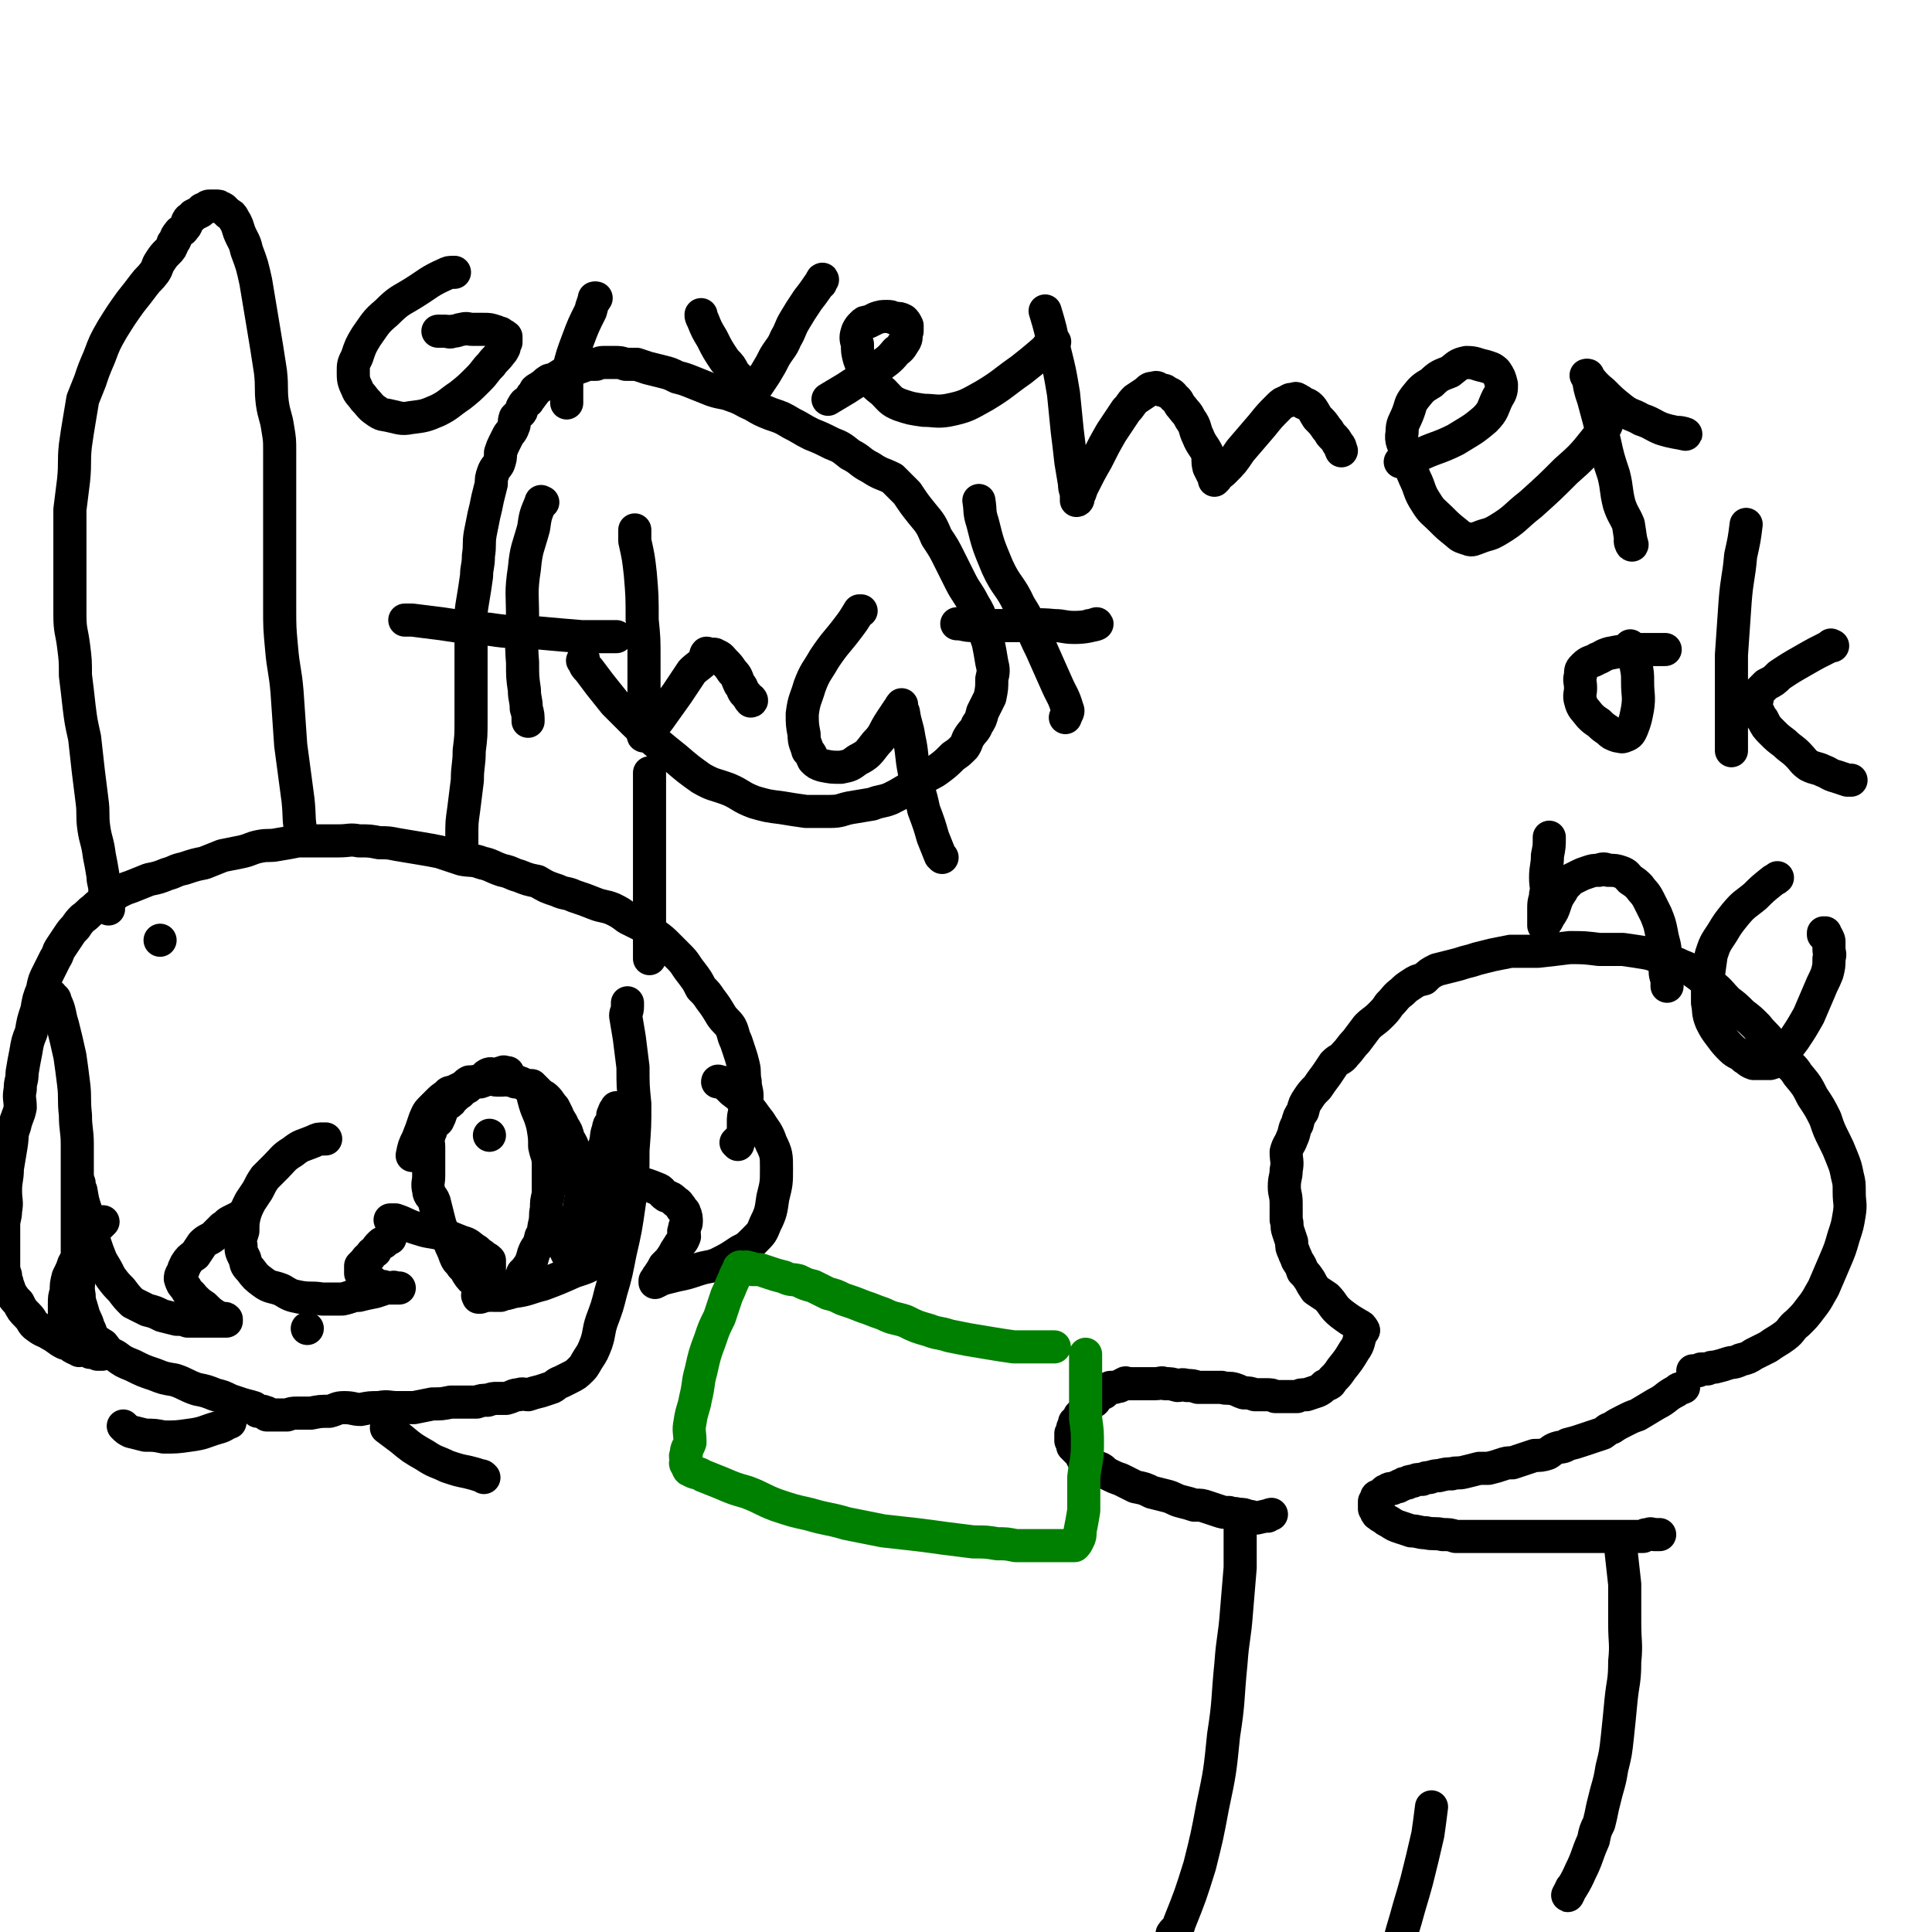 <svg viewBox='0 0 1050 1050' version='1.1' xmlns='http://www.w3.org/2000/svg' xmlns:xlink='http://www.w3.org/1999/xlink'><g fill='none' stroke='#000000' stroke-width='18' stroke-linecap='round' stroke-linejoin='round'><path d='M87,511c0,0 0,0 0,0 0,0 0,0 0,0 0,0 0,0 0,0 0,0 0,0 0,0 '/><path d='M28,541c0,0 0,0 0,0 0,0 0,0 0,0 0,0 0,0 0,0 0,0 0,0 0,0 0,0 0,0 0,0 0,0 0,0 0,0 0,0 0,0 0,0 1,2 2,1 2,3 3,6 2,7 4,13 2,8 2,8 4,17 1,7 1,7 2,15 1,8 0,8 1,17 0,8 1,8 1,16 0,8 0,8 0,17 0,6 0,6 0,13 0,7 0,7 0,15 0,6 0,6 0,13 0,7 1,7 1,13 0,5 -1,6 0,11 0,4 1,5 2,9 1,4 2,4 3,8 1,2 1,2 2,5 2,3 3,3 6,5 3,4 3,4 7,6 4,3 4,3 9,5 6,3 6,3 12,5 5,2 5,2 11,3 6,2 6,3 12,5 5,1 5,1 10,3 4,1 4,1 8,3 3,1 3,1 6,2 3,1 4,1 7,2 1,1 1,1 2,2 1,0 1,0 3,0 0,0 0,0 1,1 0,0 1,-1 1,0 0,0 0,1 0,1 0,0 0,0 1,0 0,0 0,0 0,0 0,0 0,0 0,0 0,0 0,0 0,0 0,0 0,0 0,0 0,0 0,0 0,0 1,0 1,0 2,0 1,0 1,0 3,0 2,0 2,0 5,0 3,-1 3,-1 5,-1 4,0 4,0 8,0 5,-1 5,-1 10,-1 4,-1 4,-2 8,-2 5,0 5,1 9,1 5,-1 5,-1 10,-1 5,-1 5,0 10,0 4,0 4,0 9,0 5,-1 5,-1 10,-2 5,0 5,0 10,-1 3,0 3,0 7,0 4,0 4,0 7,0 3,-1 3,-1 6,-1 3,-1 3,-1 5,-1 3,0 3,0 5,0 4,-1 4,-2 7,-2 2,-1 3,0 5,0 3,-1 3,-1 7,-2 3,-1 3,-1 6,-2 2,-1 2,-2 5,-3 2,-1 2,-1 4,-2 4,-2 4,-2 7,-5 2,-2 2,-3 4,-6 2,-3 2,-3 4,-8 2,-6 1,-6 3,-12 3,-8 3,-8 5,-16 3,-10 3,-11 5,-21 3,-13 3,-13 5,-27 2,-14 2,-15 2,-29 1,-13 1,-13 1,-25 -1,-10 -1,-10 -1,-20 -1,-8 -1,-8 -2,-16 -1,-6 -1,-6 -2,-12 0,-2 1,-2 1,-5 0,-1 0,-1 0,-2 0,0 0,0 0,1 '/><path d='M43,643c0,0 0,0 0,0 0,0 0,0 0,0 0,0 0,0 0,0 0,0 0,0 0,0 0,0 0,0 0,0 0,0 0,0 0,0 0,0 0,0 0,0 0,0 0,0 0,0 0,0 0,0 0,0 0,0 0,0 0,0 0,0 0,0 0,0 0,0 0,0 0,0 0,0 0,0 0,0 0,2 0,2 1,4 1,6 1,6 3,12 2,8 1,8 4,15 2,6 2,6 4,11 3,5 3,5 5,9 3,4 3,4 6,7 3,4 3,4 6,7 4,2 4,2 8,4 4,1 4,1 8,3 4,1 4,1 8,2 3,0 3,0 6,1 3,0 3,0 7,0 2,0 2,0 4,0 2,0 2,0 4,0 1,0 1,0 2,0 1,0 1,0 2,0 1,0 1,0 1,0 1,0 1,0 1,0 0,0 0,0 0,0 0,0 0,0 0,0 0,0 0,0 0,0 0,0 0,0 0,0 0,0 0,0 0,0 0,-1 0,-1 0,-1 -1,-1 -1,0 -1,0 -3,-1 -3,-1 -5,-2 -3,-2 -3,-2 -6,-5 -3,-2 -3,-2 -6,-5 -2,-3 -3,-2 -4,-5 -2,-2 -2,-2 -3,-5 0,-1 0,-2 1,-3 1,-3 1,-3 2,-5 2,-3 2,-3 5,-5 2,-3 2,-3 4,-6 3,-3 4,-2 7,-5 2,-2 2,-2 4,-4 2,-1 2,-2 4,-3 2,-1 2,-1 4,-2 1,0 1,-1 2,-1 0,0 0,0 0,0 '/><path d='M177,619c0,0 0,0 0,0 0,0 0,0 0,0 0,0 0,0 0,0 0,0 0,0 0,0 0,0 0,0 0,0 0,0 0,0 0,0 0,0 0,0 0,0 0,0 0,0 0,0 -1,0 -1,0 -1,0 -3,0 -3,0 -5,1 -7,3 -7,2 -12,6 -5,3 -5,4 -9,8 -3,3 -3,3 -6,6 -2,3 -2,3 -4,7 -2,3 -2,3 -4,6 -2,4 -2,4 -3,7 -1,4 -1,5 -1,9 -1,4 -2,4 -1,8 0,3 0,3 2,7 1,3 0,3 3,6 3,4 3,4 7,7 4,3 5,2 10,4 5,3 5,3 10,4 6,1 6,0 12,1 6,0 6,0 11,0 5,-1 5,-2 9,-2 4,-1 4,-1 9,-2 3,-1 3,-1 6,-2 2,0 2,0 4,0 0,-1 0,0 1,0 1,0 1,0 2,0 0,0 0,0 0,0 0,0 0,0 0,0 0,0 0,0 0,0 0,0 0,0 0,0 0,0 0,0 0,0 -2,0 -2,0 -3,0 -1,0 -1,0 -3,0 -3,-1 -3,-1 -5,-1 -3,-1 -2,-2 -5,-3 -1,-1 -1,0 -3,-2 -1,-1 -1,-1 -2,-2 0,0 0,0 0,0 0,-1 0,-1 0,-1 0,-2 0,-2 0,-3 1,-1 1,-1 2,-2 1,-1 1,-2 3,-3 1,-2 1,-2 3,-3 1,-2 1,-2 3,-4 1,-1 1,0 2,-1 1,-1 1,-1 2,-2 0,0 0,0 1,0 0,0 0,0 0,0 0,0 0,0 0,0 '/><path d='M212,663c0,0 0,0 0,0 0,0 0,0 0,0 0,0 0,0 0,0 0,0 0,0 0,0 0,0 0,0 0,0 0,0 0,0 0,0 0,0 0,0 0,0 2,0 2,0 3,0 6,2 6,3 13,5 6,2 6,1 13,3 5,2 5,2 10,4 4,1 4,2 7,4 2,1 2,2 4,3 2,2 2,1 4,3 0,2 0,2 0,4 0,1 0,2 0,3 -1,2 -1,2 -1,4 -1,2 -1,2 -2,3 -1,2 -1,2 -2,3 0,1 0,1 0,2 -1,0 -1,-1 -1,0 -1,0 0,0 0,1 0,0 0,0 0,0 0,0 0,0 0,0 0,0 0,0 1,0 3,-1 3,-1 5,-1 6,-1 7,0 13,-2 8,-1 8,-2 16,-4 8,-3 8,-3 17,-7 6,-2 7,-2 13,-6 4,-3 5,-3 8,-7 3,-3 3,-4 5,-8 1,-5 0,-5 0,-9 -1,-5 0,-5 -2,-9 -1,-5 -1,-5 -3,-9 -2,-3 -2,-2 -5,-5 -2,-2 -2,-2 -5,-3 -2,-2 -2,-2 -5,-2 -1,-1 -2,0 -4,0 -1,0 -1,-1 -2,0 -1,0 -1,0 -2,1 0,0 0,0 0,0 '/><path d='M310,630c0,0 0,0 0,0 0,0 0,0 0,0 0,0 0,0 0,0 0,0 0,0 0,0 0,0 0,0 0,0 0,0 0,0 0,0 0,0 0,0 0,0 0,0 0,0 0,0 0,0 0,0 0,0 0,0 0,0 0,0 7,2 7,2 14,4 7,2 7,2 14,4 5,2 5,3 10,5 4,1 4,1 9,3 3,1 2,2 5,4 3,1 3,1 5,3 2,1 2,2 3,3 1,2 2,2 2,3 1,2 1,3 1,5 0,2 -1,2 -1,4 -1,2 0,2 0,4 -1,3 -2,3 -3,5 -2,3 -2,3 -3,5 -2,3 -2,3 -5,6 -1,2 -1,2 -3,5 -1,1 -1,2 -2,3 0,1 0,0 0,1 0,0 0,0 0,0 0,0 0,0 0,0 0,0 0,0 0,0 0,0 0,0 0,0 0,0 0,0 0,0 2,-1 2,-1 4,-2 4,-1 4,-1 8,-2 5,-1 5,-1 11,-3 6,-2 6,-1 11,-3 6,-3 6,-3 12,-7 4,-2 4,-2 8,-6 4,-4 4,-4 6,-9 3,-6 3,-7 4,-14 2,-8 2,-8 2,-16 0,-7 0,-8 -3,-14 -2,-6 -3,-6 -6,-11 -4,-5 -4,-6 -8,-10 -3,-4 -3,-4 -7,-7 -3,-3 -3,-3 -6,-5 -1,0 -1,0 -2,0 0,-1 1,0 1,0 '/><path d='M56,664c0,0 0,0 0,0 0,0 0,0 0,0 0,0 0,0 0,0 0,0 0,0 0,0 0,0 0,0 0,0 0,0 0,0 0,0 0,0 0,0 0,0 0,0 0,0 0,0 0,0 0,0 0,0 -2,2 -2,2 -3,3 -4,5 -4,5 -7,10 -3,5 -3,5 -6,10 -1,3 -1,3 -3,7 -1,4 -1,4 -1,8 -1,3 -1,3 -1,7 0,3 0,3 0,6 0,3 0,3 0,5 0,2 0,2 0,4 0,2 -1,2 0,4 0,1 1,0 2,2 1,0 0,1 1,1 1,1 1,1 3,2 1,0 1,0 2,1 1,0 1,-1 3,0 2,0 2,0 3,1 1,0 1,0 2,0 1,1 1,0 2,1 1,0 1,0 1,0 1,0 1,0 1,0 1,0 0,0 0,0 0,0 0,0 0,0 0,0 0,0 0,0 -1,-1 -1,-1 -2,-1 -2,-1 -2,-1 -5,-1 -2,-1 -2,-1 -5,-2 -4,-1 -4,-1 -8,-2 -4,-2 -4,-3 -8,-5 -3,-2 -3,-1 -7,-4 -3,-2 -2,-3 -5,-6 -3,-3 -3,-3 -5,-7 -2,-2 -2,-2 -4,-5 -1,-2 -1,-3 -2,-5 0,-2 -1,-2 -1,-5 -1,-3 -1,-3 -1,-6 0,-3 0,-3 0,-6 0,-4 0,-4 0,-7 0,-4 0,-4 0,-8 0,-4 1,-4 1,-8 1,-5 0,-5 0,-11 0,-6 1,-6 1,-12 1,-6 1,-6 2,-12 1,-6 0,-6 2,-11 1,-5 2,-5 3,-10 0,-5 -1,-5 0,-10 0,-5 1,-4 1,-9 1,-6 1,-6 2,-11 1,-6 1,-6 3,-11 1,-6 1,-6 3,-12 1,-6 1,-6 3,-11 1,-5 1,-5 3,-9 2,-4 2,-4 4,-8 2,-3 1,-3 3,-6 2,-3 2,-3 4,-6 2,-3 2,-3 4,-5 2,-3 2,-3 4,-5 3,-2 3,-3 6,-5 2,-2 2,-2 5,-4 4,-2 4,-2 8,-5 4,-2 4,-2 7,-3 5,-2 5,-2 10,-4 5,-1 5,-1 10,-3 4,-1 4,-2 9,-3 6,-2 6,-2 11,-3 5,-2 5,-2 10,-4 5,-1 5,-1 10,-2 5,-1 5,-2 10,-3 5,-1 5,0 10,-1 6,-1 6,-1 11,-2 6,0 6,0 11,0 5,0 5,0 11,0 6,0 6,-1 11,0 6,0 6,0 11,1 5,0 5,0 10,1 6,1 6,1 12,2 6,1 6,1 11,2 6,2 6,2 12,4 5,1 6,0 11,2 5,1 5,2 11,4 5,1 5,2 9,3 5,2 5,2 10,3 5,3 5,3 11,5 4,2 5,1 9,3 6,2 6,2 11,4 5,2 5,1 10,3 4,2 4,2 8,5 4,2 4,2 8,4 4,3 4,3 7,5 4,3 4,3 7,6 3,3 3,3 6,6 4,4 3,4 7,9 3,4 3,4 5,8 3,3 3,3 5,6 3,4 3,4 6,9 2,3 3,3 5,6 2,4 1,4 3,8 1,3 1,3 2,6 1,3 1,3 2,7 1,4 0,4 1,9 0,4 1,4 1,8 0,3 -1,3 -1,7 -1,4 -1,4 -1,7 0,3 0,3 0,6 -1,2 -1,2 -2,3 -1,1 -1,1 -2,2 0,0 0,0 1,1 0,0 0,0 0,0 0,0 0,0 0,0 '/><path d='M251,460c0,0 0,0 0,0 0,0 0,0 0,0 0,0 0,0 0,0 0,0 0,0 0,0 0,0 0,0 0,0 0,0 0,0 0,0 0,0 0,0 0,0 0,0 0,0 0,0 0,0 0,0 0,0 0,0 0,0 0,0 0,0 0,0 0,0 0,0 0,0 0,0 0,-3 0,-3 0,-6 0,-7 0,-7 1,-14 1,-8 1,-8 2,-16 0,-8 1,-8 1,-16 1,-8 1,-8 1,-17 0,-7 0,-7 0,-15 0,-7 0,-7 0,-13 0,-7 0,-7 0,-13 0,-6 -1,-6 0,-13 0,-5 0,-5 1,-11 1,-6 1,-6 2,-13 0,-5 1,-5 1,-11 1,-6 0,-6 1,-12 1,-5 1,-5 2,-10 1,-4 1,-4 2,-9 1,-4 1,-4 2,-8 0,-3 0,-3 1,-6 1,-3 2,-3 3,-5 1,-3 1,-3 1,-6 1,-3 1,-3 2,-5 1,-2 1,-2 2,-4 1,-2 2,-2 3,-5 1,-2 0,-2 1,-5 1,-1 1,-1 3,-3 1,-1 0,-2 1,-3 1,-2 1,-2 3,-3 1,-2 1,-1 2,-3 1,-1 1,-1 2,-3 1,-1 2,-1 3,-2 2,-1 2,-2 4,-3 1,-1 1,0 3,-1 4,-2 4,-3 8,-4 3,-1 3,-1 5,-2 3,-1 3,-1 5,-2 3,0 3,0 5,0 3,-1 2,-1 5,-1 2,0 2,0 5,0 3,0 3,0 6,1 3,0 3,0 6,0 3,1 3,1 6,2 4,1 4,1 8,2 4,1 4,1 8,3 4,1 4,1 9,3 5,2 5,2 10,4 6,2 6,1 11,3 6,2 6,3 11,5 5,3 5,3 10,5 6,2 6,2 11,5 6,3 5,3 11,6 5,2 5,2 11,5 5,2 5,2 10,6 6,3 5,4 11,7 6,4 6,3 12,6 4,4 4,4 8,8 4,6 4,6 8,11 5,6 5,6 8,13 4,6 4,6 7,12 3,6 3,6 6,12 3,6 4,6 7,12 3,5 3,5 5,11 2,5 1,5 3,10 1,5 1,5 2,11 1,4 1,5 0,9 0,5 0,5 -1,10 -2,4 -2,4 -4,8 -1,4 -1,4 -3,7 -1,3 -2,3 -4,6 -2,3 -1,3 -3,6 -3,3 -3,3 -6,5 -4,4 -4,4 -8,7 -4,3 -4,2 -8,5 -5,3 -5,3 -9,6 -5,3 -5,3 -9,5 -5,2 -5,1 -10,3 -6,1 -6,1 -12,2 -5,1 -5,2 -11,2 -7,0 -7,0 -13,0 -7,-1 -7,-1 -13,-2 -8,-1 -8,-1 -15,-3 -8,-3 -7,-4 -14,-7 -8,-3 -8,-2 -15,-6 -7,-5 -7,-5 -14,-11 -5,-4 -5,-4 -11,-9 -6,-6 -6,-5 -12,-11 -5,-5 -5,-5 -10,-10 -4,-5 -4,-5 -8,-10 -3,-4 -3,-4 -6,-8 -2,-2 -2,-2 -3,-5 -1,0 0,0 0,-1 '/><path d='M353,420c0,0 0,0 0,0 0,0 0,0 0,0 0,0 0,0 0,0 0,0 0,0 0,0 0,0 0,0 0,0 0,0 0,0 0,0 0,0 0,0 0,0 0,0 0,0 0,0 0,0 0,0 0,0 0,0 0,0 0,0 0,0 0,0 0,0 0,0 0,0 0,0 0,0 0,0 0,0 0,0 0,0 0,0 0,0 0,0 0,0 0,0 0,0 0,1 0,10 0,10 0,19 0,14 0,14 0,28 0,7 0,7 0,13 0,6 0,6 0,11 0,4 0,4 0,9 0,5 0,5 0,10 0,3 0,3 0,6 0,2 0,2 0,3 0,0 0,0 0,1 0,0 0,0 0,0 '/><path d='M165,455c0,0 0,0 0,0 0,0 0,0 0,0 0,0 0,0 0,0 0,0 0,0 0,0 0,0 0,0 0,0 0,0 0,0 0,0 0,0 0,0 0,0 -1,-1 -1,-1 -1,-1 -2,-9 -1,-9 -2,-19 -2,-15 -2,-15 -4,-30 -1,-15 -1,-15 -2,-29 -1,-12 -2,-12 -3,-24 -1,-11 -1,-11 -1,-22 0,-13 0,-13 0,-27 0,-11 0,-11 0,-22 0,-10 0,-10 0,-20 0,-8 0,-8 0,-16 0,-6 0,-6 -1,-12 -1,-7 -2,-7 -3,-14 -1,-8 0,-8 -1,-17 -2,-13 -2,-13 -4,-25 -2,-12 -2,-12 -4,-24 -2,-9 -2,-9 -5,-17 -1,-5 -2,-5 -4,-10 -1,-3 -1,-4 -3,-7 -1,-2 -1,-2 -3,-3 -1,-1 -1,-1 -2,-2 -1,-1 -1,-1 -2,-1 -1,-1 -1,-1 -2,-1 -1,0 -2,0 -3,0 -1,0 -1,0 -1,0 -1,0 -1,0 -2,1 -2,1 -2,0 -3,2 -2,1 -2,1 -4,2 -1,2 -2,1 -3,3 -1,2 0,2 -2,4 -1,2 -2,1 -3,3 -2,2 -1,3 -3,5 -1,3 -1,3 -3,5 -2,2 -2,2 -4,5 -2,3 -1,3 -3,6 -3,4 -3,3 -6,7 -3,4 -3,4 -7,9 -5,7 -5,7 -10,15 -4,7 -4,7 -7,15 -3,7 -3,7 -5,13 -2,5 -2,5 -4,10 -1,6 -1,6 -2,12 -1,6 -1,6 -2,13 -1,9 0,9 -1,19 -1,8 -1,8 -2,16 0,8 0,8 0,16 0,7 0,7 0,15 0,6 0,6 0,12 0,7 0,7 0,14 0,9 1,9 2,17 1,8 1,8 1,16 1,8 1,8 2,17 1,8 1,8 3,17 1,9 1,9 2,18 1,8 1,8 2,16 1,7 0,8 1,15 1,7 2,7 3,15 1,5 1,5 2,11 0,4 1,4 1,8 1,3 1,3 1,5 0,2 0,2 0,4 0,0 0,0 1,1 0,0 0,0 0,0 '/><path d='M266,617c0,0 0,0 0,0 0,0 0,0 0,0 0,0 0,0 0,0 0,0 0,0 0,0 0,0 0,0 0,0 '/><path d='M224,628c0,0 0,0 0,0 0,0 0,0 0,0 0,0 0,0 0,0 0,0 0,0 0,0 0,0 0,0 0,0 0,0 0,0 0,0 0,0 0,0 0,0 0,0 0,0 0,0 0,0 0,0 0,0 0,0 0,0 0,0 0,0 0,0 0,0 0,0 0,0 0,0 0,0 0,0 0,0 0,0 0,0 0,0 0,0 0,0 0,0 1,-5 1,-5 3,-9 2,-5 2,-5 4,-11 1,-2 1,-3 3,-5 2,-2 2,-2 4,-4 2,-2 2,-2 5,-4 1,-2 2,-1 4,-2 2,-1 2,-1 4,-2 2,-1 2,-2 4,-3 3,0 3,0 6,0 3,-1 3,-1 5,-2 2,0 2,1 4,1 1,0 1,0 3,0 2,0 2,-1 3,0 2,0 2,0 4,1 2,0 2,0 4,1 2,1 2,1 4,2 2,0 2,0 3,1 2,2 2,2 3,3 2,1 2,1 3,2 2,2 2,3 4,5 1,2 1,2 2,4 1,3 2,3 3,6 2,3 2,3 3,7 2,3 2,3 3,7 1,3 0,3 1,7 1,3 1,3 2,6 0,3 0,3 0,7 1,2 1,2 1,5 -1,3 -1,3 -1,6 -1,2 -1,2 -1,4 -1,3 -1,3 -2,5 0,2 0,2 -1,4 -1,2 -1,2 -2,3 0,2 0,2 0,3 -1,1 -1,1 -1,2 0,1 0,1 0,2 0,0 0,0 0,0 0,0 0,1 0,1 0,0 0,0 0,0 0,0 0,0 0,0 0,0 0,0 0,0 0,-1 -1,-1 0,-1 0,-1 1,0 1,0 2,-2 2,-2 4,-4 2,-1 2,-2 3,-4 2,-2 2,-2 3,-5 2,-2 2,-2 4,-5 1,-2 1,-2 2,-4 1,-2 1,-2 2,-4 1,-2 1,-2 3,-4 0,-2 0,-2 1,-3 1,-2 1,-2 2,-3 1,-2 1,-2 1,-4 1,-2 1,-2 2,-4 1,-2 1,-2 2,-3 0,-1 1,-1 1,-2 1,-1 0,-1 1,-2 0,-1 0,-1 1,-2 0,-1 0,-1 0,-2 0,0 0,0 0,1 0,0 0,0 0,0 0,0 0,0 0,0 0,0 0,0 0,0 0,0 0,0 0,0 0,0 0,0 0,0 0,0 0,0 0,0 -1,0 -1,0 -2,1 -1,2 -1,2 -3,3 -2,2 -2,2 -3,3 -2,3 -2,4 -4,7 -2,2 -3,2 -5,5 -2,3 -2,3 -4,6 -2,2 -2,3 -3,5 -2,3 -2,3 -3,5 -2,2 -1,3 -2,5 -1,1 -1,1 -1,2 0,1 0,1 0,2 0,0 0,0 0,1 0,0 0,0 0,0 0,0 0,0 0,0 0,0 0,0 0,0 0,0 0,0 0,0 1,-2 1,-2 3,-3 1,-2 2,-2 3,-4 2,-3 2,-3 3,-6 1,-3 1,-3 2,-7 1,-4 1,-4 2,-8 1,-4 2,-4 3,-8 1,-3 1,-3 1,-7 1,-3 0,-3 1,-6 0,-3 1,-2 2,-5 0,-2 -1,-3 0,-5 0,-1 1,-1 2,-3 0,-1 0,-1 0,-3 1,-1 0,-1 1,-2 0,-1 0,0 1,-1 0,0 0,0 0,0 0,-1 0,-1 0,-1 0,0 0,0 0,0 0,0 0,0 0,0 0,0 0,0 0,0 0,0 0,0 0,0 0,0 0,0 0,1 -1,2 0,2 -1,4 -1,3 -2,3 -3,6 -2,4 -1,5 -2,9 -2,4 -2,4 -4,8 -1,3 -1,3 -2,5 0,2 -1,2 -1,4 0,1 0,2 0,2 0,0 0,0 0,0 '/><path d='M289,590c0,0 0,0 0,0 0,0 0,0 0,0 0,0 0,0 0,0 0,0 0,0 0,0 0,0 0,0 0,0 0,0 0,0 0,0 0,0 0,0 0,0 0,0 0,0 0,0 0,0 0,0 0,0 0,0 0,0 0,0 0,0 0,0 0,0 0,0 0,0 0,0 0,0 0,0 0,0 0,3 0,3 1,7 2,8 3,7 5,15 1,6 1,6 1,11 1,5 2,5 2,10 0,4 0,4 0,8 0,4 0,4 0,8 -1,4 -1,4 -1,8 -1,4 0,4 -1,8 -1,4 0,4 -2,7 -1,4 -1,4 -3,7 -2,4 -1,4 -3,8 -2,3 -2,3 -4,5 -1,3 -1,3 -3,5 -1,2 -1,2 -3,3 -1,2 -1,2 -3,3 -1,0 -1,0 -3,1 -1,0 -1,0 -3,0 -1,-1 -2,0 -3,-1 -2,-1 -1,-2 -3,-3 -2,-2 -2,-2 -4,-3 -3,-2 -3,-2 -5,-5 -1,-2 -1,-2 -3,-4 -1,-2 -2,-2 -3,-4 -1,-2 -1,-3 -2,-5 -1,-2 -1,-2 -2,-5 -2,-3 -2,-3 -4,-6 -1,-3 -1,-3 -2,-7 -1,-4 -1,-4 -2,-8 -1,-3 -3,-3 -3,-6 -1,-4 0,-4 0,-8 0,-3 0,-3 0,-7 0,-3 0,-3 0,-6 0,-2 0,-2 0,-3 0,-2 -1,-3 0,-5 0,-1 0,-1 1,-3 0,-1 0,-2 1,-3 1,-2 1,-1 3,-3 1,-2 1,-2 2,-5 1,-2 1,-2 3,-4 2,-1 2,-1 3,-3 2,-1 2,-2 4,-3 2,-2 2,-2 4,-3 2,-2 2,-2 4,-3 2,-1 2,0 4,-1 2,-1 1,-2 3,-3 2,-1 2,0 4,0 0,0 0,0 1,0 2,-1 2,-1 3,-1 1,-1 1,0 2,0 0,0 0,0 0,0 0,0 0,0 1,0 0,0 0,0 0,0 0,0 0,0 0,0 '/><path d='M167,722c0,0 0,0 0,0 0,0 0,0 0,0 0,0 0,0 0,0 0,0 0,0 0,0 0,0 0,0 0,0 0,0 0,0 0,0 0,0 0,0 0,0 0,0 0,0 0,0 0,0 0,0 0,0 '/><path d='M125,773c0,0 0,0 0,0 0,0 0,0 0,0 0,0 0,0 0,0 0,0 0,0 0,0 0,0 0,0 0,0 0,0 0,0 0,0 0,0 0,0 0,0 0,0 0,0 0,0 0,0 0,0 0,0 0,0 0,0 0,0 0,0 0,0 0,0 0,0 0,0 0,0 0,0 0,0 0,0 0,0 0,0 0,0 0,0 0,0 0,0 0,0 0,0 0,0 0,0 0,0 0,0 0,0 0,0 0,0 -3,1 -3,2 -7,3 -7,2 -7,3 -15,4 -7,1 -7,1 -14,1 -5,-1 -5,-1 -10,-1 -4,-1 -4,-1 -8,-2 -2,-1 -2,-1 -4,-3 0,0 0,0 0,0 0,0 0,0 0,0 '/><path d='M210,776c0,0 0,0 0,0 0,0 0,0 0,0 0,0 0,0 0,0 0,0 0,0 0,0 0,0 0,0 0,0 0,0 0,0 0,0 0,0 0,0 0,0 0,0 0,0 0,0 0,0 0,0 0,0 0,0 0,0 0,0 0,0 0,0 0,0 0,0 0,0 0,0 4,3 4,3 8,6 6,5 6,5 13,9 6,4 6,3 12,6 6,2 6,2 11,3 4,1 4,1 7,2 1,0 1,0 2,1 0,0 0,0 0,0 '/><path d='M741,723c0,0 0,0 0,0 0,0 0,0 0,0 0,0 0,0 0,0 0,0 0,0 0,0 0,0 0,0 0,0 0,0 0,0 0,0 0,0 0,0 0,0 0,0 0,0 0,0 0,0 0,0 0,0 0,0 0,0 0,0 0,0 0,0 0,0 0,0 0,0 0,0 0,0 0,0 0,0 -1,-2 -1,-2 -3,-3 -5,-3 -5,-3 -9,-6 -5,-4 -4,-5 -8,-9 -3,-2 -3,-2 -6,-4 -2,-3 -2,-3 -3,-5 -2,-3 -2,-3 -4,-5 -1,-3 -1,-3 -3,-6 -1,-3 -1,-2 -2,-5 -1,-2 -1,-2 -1,-5 -1,-3 -1,-3 -2,-6 -1,-3 0,-3 -1,-6 0,-5 0,-5 0,-9 0,-5 -1,-5 -1,-9 0,-5 1,-5 1,-9 1,-5 0,-5 0,-10 1,-4 2,-4 3,-7 2,-4 1,-5 3,-8 1,-4 1,-4 3,-7 1,-4 1,-4 3,-7 2,-3 2,-3 5,-6 2,-3 2,-3 5,-7 2,-3 2,-3 4,-6 3,-3 4,-2 6,-5 3,-3 3,-4 6,-7 3,-4 3,-4 6,-8 3,-3 4,-3 7,-6 3,-3 3,-3 5,-6 4,-4 3,-4 7,-7 2,-2 2,-2 5,-4 3,-2 3,-2 7,-3 3,-3 3,-3 7,-5 4,-1 4,-1 8,-2 4,-1 4,-1 7,-2 4,-1 4,-1 7,-2 4,-1 4,-1 8,-2 5,-1 5,-1 10,-2 7,0 8,0 15,0 9,-1 9,-1 17,-2 8,0 8,0 16,1 7,0 7,0 13,0 7,1 7,1 13,2 5,1 5,2 10,4 4,1 5,1 9,3 5,2 5,2 9,5 4,3 4,3 8,6 4,3 4,4 8,8 4,3 4,3 8,7 4,3 4,3 8,7 3,4 4,4 7,8 4,4 4,4 7,9 4,5 5,4 8,9 5,6 5,6 8,12 4,6 4,6 7,12 2,6 2,6 5,12 2,4 2,4 4,9 2,5 2,5 3,10 1,4 1,4 1,9 0,6 1,6 0,12 -1,6 -1,6 -3,12 -2,7 -2,7 -5,14 -3,7 -3,7 -6,14 -3,5 -3,6 -7,11 -3,4 -3,4 -7,8 -4,3 -3,4 -7,7 -4,3 -5,3 -9,6 -4,2 -4,2 -8,4 -3,2 -3,2 -7,3 -4,2 -4,1 -7,2 -3,1 -3,1 -7,2 -2,0 -2,0 -4,1 -2,0 -2,0 -3,0 -1,0 -1,0 -2,1 -1,0 -1,0 -1,0 -1,0 -1,0 -1,0 -1,0 -1,0 -1,0 0,0 0,0 0,0 '/><path d='M741,723c0,0 0,0 0,0 0,0 0,0 0,0 0,0 0,0 0,0 0,0 0,0 0,0 0,0 0,0 0,0 0,0 0,0 0,0 0,0 0,0 0,0 0,0 0,0 0,0 0,0 0,0 0,0 0,0 0,0 0,0 0,0 0,0 0,0 0,0 0,0 0,0 0,0 0,0 0,0 0,0 0,0 0,0 0,0 0,0 0,0 0,0 0,0 0,0 0,0 0,0 0,0 0,0 -1,0 -1,1 -2,5 -1,6 -4,10 -3,5 -3,5 -7,10 -2,3 -2,3 -5,6 -1,2 -1,2 -4,3 -2,2 -2,2 -4,3 -3,1 -3,1 -6,2 -3,0 -3,0 -5,1 -3,0 -3,0 -6,0 -3,0 -3,0 -6,0 -2,-1 -2,-1 -5,-1 -3,0 -3,0 -6,0 -3,-1 -3,-1 -6,-1 -3,-1 -2,-1 -5,-2 -3,-1 -4,0 -7,-1 -3,0 -3,0 -6,0 -4,0 -4,0 -7,0 -3,-1 -3,-1 -6,-1 -3,-1 -3,0 -5,0 -4,-1 -3,-1 -7,-1 -2,-1 -2,0 -5,0 -2,0 -2,0 -5,0 -2,0 -2,0 -3,0 -2,0 -2,0 -4,0 -1,0 -1,0 -3,0 -1,0 -1,-1 -2,0 -1,0 -1,1 -2,1 -1,1 -1,0 -3,1 -1,0 -1,0 -2,0 -1,0 -1,0 -2,1 -1,1 -1,1 -2,2 -2,1 -2,1 -4,2 -1,1 0,2 -2,3 -1,1 -2,1 -3,2 -1,1 -1,2 -2,3 -1,1 -1,1 -2,2 -1,1 0,1 -1,2 0,1 -1,1 -2,2 0,0 0,0 0,1 -1,1 0,1 -1,2 0,1 1,1 0,2 0,0 0,0 -1,1 0,1 0,1 0,2 0,1 0,1 0,2 1,1 2,1 2,2 0,0 -1,0 -1,1 1,0 1,1 1,1 1,1 1,1 2,2 1,1 1,1 1,1 1,2 1,2 2,4 1,1 2,1 4,2 2,1 2,1 5,2 2,1 2,2 4,3 4,2 4,2 7,3 4,2 4,2 8,4 5,1 5,1 9,3 4,1 4,1 8,2 4,1 4,2 8,3 4,1 4,1 7,2 4,0 4,0 7,1 3,1 3,1 6,2 3,1 3,1 6,1 2,1 2,0 5,1 3,0 3,0 5,1 3,0 3,1 5,1 4,-1 5,-1 8,-2 0,0 -1,0 -2,1 '/><path d='M915,754c0,0 0,0 0,0 0,0 0,0 0,0 0,0 0,0 0,0 0,0 0,0 0,0 0,0 0,0 0,0 0,0 0,0 0,0 0,0 0,0 0,0 0,0 0,0 0,0 0,0 0,0 0,0 0,0 0,0 0,0 0,0 0,0 0,0 0,0 0,0 0,0 0,0 0,0 0,0 0,0 0,0 0,0 -2,1 -2,0 -4,2 -6,3 -5,4 -11,7 -5,3 -5,3 -10,6 -3,1 -3,1 -7,3 -4,2 -4,2 -7,4 -3,1 -2,1 -5,3 -3,1 -3,1 -6,2 -3,1 -3,1 -6,2 -3,1 -3,1 -7,2 -3,2 -3,1 -6,2 -3,1 -3,2 -5,3 -3,1 -4,1 -7,1 -3,1 -3,1 -6,2 -3,1 -3,1 -6,2 -3,0 -3,0 -6,1 -3,1 -3,1 -7,2 -2,0 -3,0 -5,0 -4,1 -4,1 -8,2 -4,1 -4,0 -7,1 -3,0 -3,0 -7,1 -2,0 -2,0 -5,1 -2,0 -2,0 -4,1 -3,0 -3,0 -5,1 -2,0 -2,0 -3,1 -2,0 -2,0 -3,1 -1,0 -1,0 -2,1 -1,0 -1,0 -3,1 -1,0 -1,0 -1,0 -1,0 -1,0 -2,1 -1,0 -1,0 -2,1 0,0 0,0 -1,1 0,0 0,0 -1,1 0,0 0,0 -1,0 0,0 -1,0 -1,1 0,0 1,1 0,1 0,1 0,1 -1,1 0,0 0,0 0,1 0,0 0,0 0,1 0,1 0,1 0,2 1,1 1,1 1,2 1,0 0,1 1,1 1,1 1,1 3,2 1,1 1,1 3,2 3,2 3,2 6,3 3,1 3,1 6,2 4,0 4,1 8,1 4,1 5,0 9,1 4,0 4,0 7,1 5,0 5,0 9,0 4,0 4,0 9,0 4,0 4,0 9,0 5,0 5,0 10,0 6,0 6,0 11,0 6,0 6,0 12,0 4,0 4,0 8,0 3,0 3,0 7,0 3,0 3,0 5,0 3,0 3,0 6,0 2,0 2,0 5,0 2,0 2,0 3,0 3,0 3,0 5,0 1,0 1,0 3,0 1,-1 1,-1 3,-1 1,-1 2,0 3,0 1,0 1,0 1,0 1,0 1,0 2,0 0,0 0,0 0,0 '/><path d='M674,824c0,0 0,0 0,0 0,0 0,0 0,0 0,0 0,0 0,0 0,0 0,0 0,0 0,0 0,0 0,0 0,0 0,0 0,0 0,0 0,0 0,0 0,3 0,3 0,7 0,10 0,10 0,21 -1,12 -1,12 -2,24 -1,14 -2,14 -3,28 -2,20 -1,20 -4,39 -2,20 -2,20 -6,39 -3,16 -3,16 -7,32 -5,16 -5,16 -11,31 -1,4 -2,3 -4,6 '/><path d='M881,843c0,0 0,0 0,0 0,0 0,0 0,0 0,0 0,0 0,0 0,0 0,0 0,0 0,0 0,0 0,0 0,0 0,0 0,0 0,0 0,0 0,0 0,0 0,0 0,0 0,0 0,0 0,0 1,9 1,9 2,18 0,10 0,10 0,21 0,11 1,11 0,21 0,11 -1,11 -2,21 -1,10 -1,11 -2,20 -1,9 -1,9 -3,17 -1,6 -1,6 -3,13 -1,4 -1,4 -2,8 -1,5 -1,5 -2,9 -2,4 -2,4 -3,9 -4,9 -3,9 -7,17 -3,7 -5,9 -7,13 0,1 1,-2 2,-4 '/><path d='M778,982c0,0 0,0 0,0 0,0 0,0 0,0 0,0 0,0 0,0 0,0 0,0 0,0 0,0 0,0 0,0 0,0 0,0 0,0 0,0 0,0 0,0 0,0 0,0 0,0 0,0 0,0 0,0 0,0 0,0 0,0 -1,8 -1,8 -2,15 -3,13 -3,13 -6,25 -3,11 -3,10 -6,21 -3,10 -3,10 -5,20 -2,7 -1,7 -3,14 -1,5 -1,5 -2,9 0,3 0,4 0,7 0,1 0,1 0,1 0,0 0,0 0,0 '/></g>
<g fill='none' stroke='#008000' stroke-width='18' stroke-linecap='round' stroke-linejoin='round'><path d='M573,732c0,0 0,0 0,0 0,0 0,0 0,0 0,0 0,0 0,0 0,0 0,0 0,0 0,0 0,0 0,0 0,0 0,0 0,0 0,0 0,0 0,0 0,0 0,0 0,0 0,0 0,0 0,0 0,0 0,0 0,0 0,0 0,0 0,0 -3,0 -3,0 -6,0 -8,0 -8,0 -16,0 -7,-1 -7,-1 -13,-2 -6,-1 -6,-1 -12,-2 -5,-1 -5,-1 -10,-2 -6,-2 -6,-1 -11,-3 -7,-2 -7,-2 -13,-5 -6,-2 -6,-1 -12,-4 -6,-2 -5,-2 -11,-4 -5,-2 -5,-2 -11,-4 -4,-2 -4,-2 -8,-3 -4,-2 -4,-2 -8,-4 -4,-1 -4,-1 -8,-3 -4,-1 -4,0 -8,-2 -4,-1 -4,-1 -7,-2 -3,-1 -3,-1 -6,-2 -2,0 -2,0 -4,0 -1,-1 -1,-1 -2,-1 -2,-1 -2,0 -3,0 0,0 0,0 0,0 -1,0 -2,0 -2,0 0,0 1,0 1,0 0,0 -1,-1 -1,0 -1,0 0,0 0,1 -2,2 -2,2 -3,5 -2,4 -2,5 -4,9 -2,6 -2,6 -4,12 -3,6 -3,6 -5,12 -3,8 -3,8 -5,17 -2,7 -1,7 -3,15 -1,6 -2,6 -3,13 -1,5 0,5 0,11 -1,3 -2,3 -2,6 -1,2 0,2 0,4 0,1 -1,1 0,2 0,0 0,0 0,0 1,2 1,3 2,3 3,2 4,1 7,3 5,2 5,2 10,4 7,3 7,3 14,5 8,3 8,4 16,7 9,3 9,3 18,5 10,3 10,2 20,5 10,2 10,2 20,4 9,1 9,1 18,2 8,1 8,1 15,2 8,1 8,1 16,2 7,0 7,0 13,1 5,0 5,0 10,1 5,0 5,0 9,0 3,0 3,0 5,0 3,0 3,0 6,0 1,0 1,0 3,0 1,0 1,0 2,0 1,0 1,0 2,0 0,0 0,0 0,0 1,0 1,0 1,0 1,0 1,0 2,0 0,0 0,0 0,0 1,0 1,0 2,0 1,-1 1,-1 2,-3 1,-2 1,-2 1,-5 1,-5 1,-5 2,-11 0,-9 0,-9 0,-18 1,-9 2,-9 2,-18 0,-7 0,-7 -1,-14 0,-6 0,-6 0,-12 0,-4 0,-4 0,-8 0,-3 0,-3 0,-6 0,-3 0,-3 0,-5 0,-2 0,-2 0,-4 0,0 0,0 0,0 0,0 0,0 0,0 0,0 0,0 0,0 '/></g>
<g fill='none' stroke='#000000' stroke-width='18' stroke-linecap='round' stroke-linejoin='round'><path d='M247,148c0,0 0,0 0,0 0,0 0,0 0,0 0,0 0,0 0,0 0,0 0,0 0,0 0,0 0,0 0,0 0,0 0,0 0,0 0,0 0,0 0,0 0,0 0,0 0,0 0,0 0,0 0,0 -3,0 -3,0 -5,1 -9,4 -9,5 -17,10 -8,5 -8,4 -15,11 -6,5 -6,6 -11,13 -3,5 -3,5 -5,11 -2,4 -2,4 -2,8 0,4 0,5 2,9 1,3 2,3 4,6 3,3 3,4 6,6 4,3 4,2 8,3 5,1 6,2 11,1 8,-1 8,-1 15,-4 6,-3 6,-4 12,-8 5,-4 5,-4 10,-9 4,-4 3,-4 7,-8 2,-3 3,-3 5,-6 1,-1 1,-1 2,-3 0,-2 0,-1 1,-3 0,-1 0,-1 0,-1 0,-1 0,-2 0,-2 -1,-1 -2,-1 -3,-2 -2,0 -2,-1 -3,-1 -3,-1 -3,-1 -6,-1 -3,0 -3,0 -6,0 -3,0 -3,-1 -6,0 -2,0 -2,1 -5,1 -2,1 -2,0 -4,0 -1,0 -1,0 -2,0 -1,0 -1,0 -2,0 0,0 1,0 1,0 0,0 0,0 0,0 '/><path d='M324,162c0,0 0,0 0,0 0,0 0,0 0,0 0,0 0,0 0,0 0,0 0,0 0,0 0,0 0,0 0,0 0,0 0,0 0,0 0,0 0,0 0,0 -2,3 -2,3 -3,7 -4,8 -4,8 -7,16 -3,8 -3,8 -5,16 -1,5 -1,5 -1,10 0,3 0,3 0,6 0,1 0,1 0,1 0,0 0,0 0,1 0,0 0,0 0,0 '/><path d='M323,162c0,0 0,0 0,0 0,0 0,0 0,0 0,0 0,0 0,0 0,0 0,0 0,0 0,0 0,0 0,0 0,0 0,0 0,0 0,0 0,0 0,0 0,0 0,0 0,0 '/><path d='M381,171c0,0 0,0 0,0 0,0 0,0 0,0 0,0 0,0 0,0 0,0 0,0 0,0 0,0 0,0 0,0 0,0 0,0 0,0 0,0 0,0 0,0 0,1 0,1 1,3 2,5 2,5 5,10 3,6 3,6 7,12 3,3 3,3 5,7 2,2 2,2 4,4 1,2 2,1 3,2 1,0 1,1 2,1 1,1 1,1 2,1 1,-1 1,-1 2,-2 2,-3 2,-3 4,-6 3,-5 3,-5 5,-9 3,-5 4,-5 6,-10 3,-5 2,-5 5,-10 3,-5 3,-5 7,-11 4,-5 5,-7 8,-11 0,-1 -1,1 -1,2 '/><path d='M450,217c0,0 0,0 0,0 0,0 0,0 0,0 0,0 0,0 0,0 0,0 0,0 0,0 0,0 0,0 0,0 0,0 0,0 0,0 5,-3 5,-3 10,-6 9,-6 9,-5 17,-11 5,-4 6,-4 10,-9 3,-2 3,-3 5,-6 1,-2 0,-3 1,-5 0,-1 0,-2 0,-3 -1,-2 -1,-2 -2,-3 -2,-1 -2,-1 -5,-1 -2,-1 -2,-1 -4,-1 -3,0 -3,0 -6,1 -2,1 -2,1 -4,2 -2,0 -2,0 -3,1 -2,2 -2,2 -3,4 -1,3 -1,4 0,7 0,4 0,4 1,8 2,5 1,5 5,10 3,4 3,4 8,8 4,4 4,5 9,7 6,2 6,2 13,3 6,0 7,1 13,0 10,-2 11,-3 20,-8 10,-6 10,-7 20,-14 9,-7 12,-10 18,-15 1,-1 -2,1 -4,3 '/><path d='M568,169c0,0 0,0 0,0 0,0 0,0 0,0 0,0 0,0 0,0 0,0 0,0 0,0 0,0 0,0 0,0 3,10 3,10 5,21 3,12 3,12 5,24 1,10 1,10 2,20 1,8 1,8 2,17 1,6 1,6 2,12 0,2 0,2 1,5 0,1 0,1 0,2 0,1 0,2 0,2 1,0 1,-1 1,-2 1,-2 1,-2 2,-5 4,-8 4,-8 8,-15 4,-8 4,-8 8,-15 4,-6 4,-6 8,-12 3,-3 2,-3 5,-6 3,-2 3,-2 6,-4 2,-2 2,-2 4,-2 2,-1 2,0 4,1 2,0 2,0 3,1 2,1 3,1 4,3 3,2 2,3 4,5 3,4 3,3 5,7 3,4 2,5 4,9 2,5 3,5 5,9 1,4 0,4 1,8 1,2 1,2 2,4 1,1 1,1 2,2 0,0 -1,1 -1,1 0,-1 0,-1 0,-2 2,-1 3,-1 5,-3 5,-5 5,-5 9,-11 6,-7 6,-7 12,-14 4,-5 4,-5 9,-10 2,-2 2,-2 5,-3 1,-1 1,-1 3,-1 1,0 1,-1 2,0 1,0 1,1 2,1 2,2 3,1 5,3 2,2 2,3 4,6 3,3 3,3 5,6 2,2 1,2 3,4 2,2 2,2 3,4 2,2 1,2 2,4 0,0 0,0 0,0 '/><path d='M761,251c0,0 0,0 0,0 0,0 0,0 0,0 0,0 0,0 0,0 0,0 0,0 0,0 0,0 0,0 0,0 0,0 0,0 0,0 0,0 0,0 0,0 4,-2 4,-2 9,-3 10,-5 11,-4 21,-9 8,-5 9,-5 16,-11 5,-5 4,-6 7,-12 2,-3 2,-4 2,-7 -1,-4 -1,-4 -3,-7 -2,-2 -3,-2 -6,-3 -5,-1 -5,-2 -10,-2 -5,1 -5,2 -9,5 -5,2 -6,2 -10,6 -5,3 -5,3 -9,8 -3,4 -2,4 -4,9 -2,5 -3,5 -3,10 -1,5 1,6 2,11 2,7 2,7 5,14 3,6 2,7 6,13 3,5 4,5 8,9 4,4 4,4 9,8 2,2 3,2 6,3 2,1 3,0 6,-1 5,-2 5,-1 10,-4 10,-6 9,-7 18,-14 10,-9 10,-9 19,-18 9,-8 9,-8 17,-18 3,-3 3,-3 5,-7 0,0 0,0 0,0 '/><path d='M295,273c0,0 0,0 0,0 0,0 0,0 0,0 0,0 0,0 0,0 0,0 0,0 0,0 0,0 0,0 0,0 -1,0 -1,-1 -1,0 -3,7 -3,7 -4,14 -3,11 -4,11 -5,22 -2,13 -1,14 -1,27 0,12 -1,12 0,24 0,8 0,8 1,15 0,5 1,5 1,10 1,3 1,4 1,7 0,0 0,-1 0,-1 '/><path d='M220,337c0,0 0,0 0,0 0,0 0,0 0,0 0,0 0,0 0,0 2,0 2,0 4,0 8,1 8,1 16,2 13,2 13,2 26,3 13,2 13,1 27,2 11,1 11,1 23,2 7,0 7,0 15,0 2,0 2,0 4,0 '/><path d='M345,288c0,0 0,0 0,0 0,0 0,0 0,0 0,0 0,0 0,0 0,0 0,0 0,0 0,3 0,3 0,6 2,9 2,9 3,18 1,12 1,12 1,25 1,10 1,10 1,21 0,10 0,10 0,19 0,6 0,6 0,12 0,4 0,4 0,8 0,1 0,1 0,2 0,0 -1,1 0,1 0,0 0,-1 1,-1 3,-4 4,-4 7,-8 5,-7 5,-7 10,-14 4,-6 4,-6 8,-12 3,-3 4,-3 7,-6 1,-2 0,-3 1,-4 1,0 1,1 2,1 2,0 2,-1 3,0 3,1 3,2 5,4 2,2 2,2 4,5 3,3 2,3 4,7 2,2 1,3 3,5 2,2 2,3 3,4 1,0 0,-1 0,-1 '/><path d='M468,332c0,0 0,0 0,0 0,0 0,0 0,0 0,0 0,0 0,0 0,0 0,0 0,0 0,0 0,0 0,0 -1,0 -1,0 -1,0 -3,5 -3,5 -6,9 -6,8 -7,8 -13,17 -4,7 -5,7 -8,15 -2,7 -3,7 -4,15 0,5 0,6 1,11 0,5 1,5 2,9 2,2 2,3 3,5 2,2 2,2 5,3 5,1 5,1 10,1 5,-1 5,-1 9,-4 6,-3 6,-4 10,-9 5,-5 4,-6 8,-12 2,-3 2,-3 4,-6 1,-1 1,-2 2,-3 0,0 0,1 0,1 0,0 0,0 0,0 0,1 0,1 1,3 1,7 2,7 3,14 2,9 1,9 3,19 2,10 3,10 5,20 3,8 3,8 5,15 2,5 2,5 4,10 0,0 0,0 1,1 0,0 0,0 0,0 '/><path d='M532,272c0,0 0,0 0,0 0,0 0,0 0,0 0,0 0,0 0,0 0,0 0,0 0,0 1,6 0,6 2,12 3,12 3,12 8,24 5,11 7,10 12,21 7,11 6,12 12,24 4,9 4,9 8,18 3,7 4,7 6,14 1,2 0,2 -1,5 '/><path d='M520,339c0,0 0,0 0,0 0,0 0,0 0,0 0,0 0,0 0,0 0,0 0,0 0,0 0,0 0,0 0,0 0,0 0,0 0,0 0,0 0,0 0,0 4,0 4,1 9,1 12,0 12,0 24,0 10,0 10,-1 20,0 5,0 5,1 11,1 6,0 9,-1 12,-2 1,0 -2,1 -4,1 '/><path d='M842,455c0,0 0,0 0,0 0,0 0,0 0,0 0,0 0,0 0,0 0,0 0,0 0,0 0,0 0,0 0,0 0,0 0,0 0,0 0,5 0,5 -1,10 0,6 -1,6 -1,12 0,5 1,5 0,9 0,3 -1,3 -1,7 0,2 0,2 0,4 0,2 0,2 0,3 0,1 0,1 0,2 0,0 0,0 0,1 0,0 0,0 0,0 0,0 0,0 0,0 0,0 0,0 0,0 0,0 0,0 0,0 0,0 0,0 0,0 0,0 0,0 0,0 0,0 0,0 0,0 2,-3 2,-3 3,-5 2,-3 2,-3 3,-6 1,-3 1,-3 2,-5 2,-3 2,-3 3,-5 2,-2 2,-2 4,-4 2,-1 2,-1 4,-2 2,-1 2,-1 5,-2 3,-1 3,-1 6,-1 2,-1 3,-1 5,0 4,0 4,0 7,1 3,1 3,2 5,4 3,2 3,2 5,4 2,3 3,3 5,7 2,4 2,4 4,8 2,5 2,5 3,10 1,6 2,6 2,12 1,4 0,4 0,9 0,3 1,3 1,5 0,1 0,1 0,3 0,0 0,0 0,0 0,0 0,0 0,0 0,0 0,0 0,0 '/><path d='M966,477c0,0 0,0 0,0 0,0 0,0 0,0 0,0 0,0 0,0 0,0 0,0 0,0 0,0 0,0 0,0 0,0 0,0 0,0 0,0 0,0 0,0 0,0 0,0 0,0 -1,1 -2,1 -3,2 -5,4 -5,4 -9,8 -6,5 -6,4 -11,10 -4,5 -4,5 -7,10 -4,6 -4,6 -6,12 -1,7 -1,7 -2,15 0,5 0,5 0,11 1,5 0,5 2,10 2,4 2,4 5,8 3,4 3,4 6,7 3,3 4,2 7,5 2,1 2,2 5,3 2,0 2,0 5,0 2,0 2,0 4,0 3,-1 3,-1 5,-3 4,-4 4,-5 8,-10 4,-6 4,-6 8,-13 3,-7 3,-7 6,-14 2,-5 2,-4 4,-9 1,-4 1,-4 1,-8 1,-3 0,-3 0,-5 0,-2 0,-2 0,-4 0,-1 0,-1 -1,-3 0,0 -1,0 -1,0 0,-1 0,-2 0,-2 0,0 -1,1 -1,1 0,0 0,-1 0,-1 0,0 0,0 0,0 '/><path d='M905,353c0,0 0,0 0,0 0,0 0,0 0,0 0,0 0,0 0,0 0,0 0,0 0,0 0,0 0,0 0,0 -3,0 -3,0 -5,0 -7,0 -7,0 -14,0 -5,1 -6,1 -11,2 -4,1 -4,2 -7,3 -3,2 -4,1 -7,4 -2,2 -2,2 -2,5 -1,3 0,3 0,7 0,3 -1,4 0,7 1,4 2,4 5,8 2,2 2,2 5,4 2,2 2,2 5,4 2,2 2,2 5,3 2,0 2,1 4,0 3,-1 3,-2 4,-4 2,-5 2,-6 3,-11 1,-7 0,-7 0,-14 0,-5 0,-5 -1,-10 0,-4 0,-4 -1,-7 -1,-1 -1,-1 -2,-2 0,-1 0,-1 0,-1 0,0 0,0 0,0 0,0 0,0 0,0 0,0 0,0 0,0 '/><path d='M949,285c0,0 0,0 0,0 0,0 0,0 0,0 0,0 0,0 0,0 0,0 0,0 0,0 -1,8 -1,8 -3,17 -1,12 -2,12 -3,25 -1,15 -1,15 -2,29 0,14 0,14 0,28 0,7 0,7 0,15 0,3 0,3 0,6 0,1 0,1 0,3 0,0 0,0 0,0 '/><path d='M996,351c0,0 0,0 0,0 0,0 0,0 0,0 0,0 0,0 0,0 0,0 0,0 0,0 0,0 0,0 0,0 0,0 0,0 0,0 -1,0 -1,-1 -1,0 -8,4 -8,4 -15,8 -7,4 -7,4 -13,8 -3,3 -3,3 -7,5 -2,2 -2,2 -4,4 -1,2 -1,2 -1,4 -1,0 -1,0 -1,1 0,1 0,1 0,2 1,2 1,2 1,3 2,3 1,3 3,5 2,4 2,4 5,7 3,3 3,3 7,6 3,3 4,3 7,6 3,3 3,4 6,6 4,2 4,1 8,3 3,1 3,2 7,3 3,1 3,1 6,2 1,0 1,0 2,0 0,0 0,0 0,0 '/><path d='M863,204c0,0 0,0 0,0 0,0 0,0 0,0 0,0 0,0 0,0 0,0 0,0 0,0 0,0 0,0 0,0 0,0 0,0 0,0 1,7 1,7 3,13 3,11 3,11 6,23 2,9 2,9 5,18 2,8 1,8 3,16 2,6 3,6 5,11 1,6 1,8 2,11 0,1 -1,-1 -1,-2 '/><path d='M862,204c0,0 0,0 0,0 0,0 0,0 0,0 0,0 0,0 0,0 0,0 0,0 0,0 0,0 0,0 0,0 4,4 4,5 9,9 5,5 5,5 10,9 5,4 6,3 11,6 6,2 6,3 11,5 6,2 9,2 13,3 1,0 -2,-1 -4,-1 '/></g>
</svg>